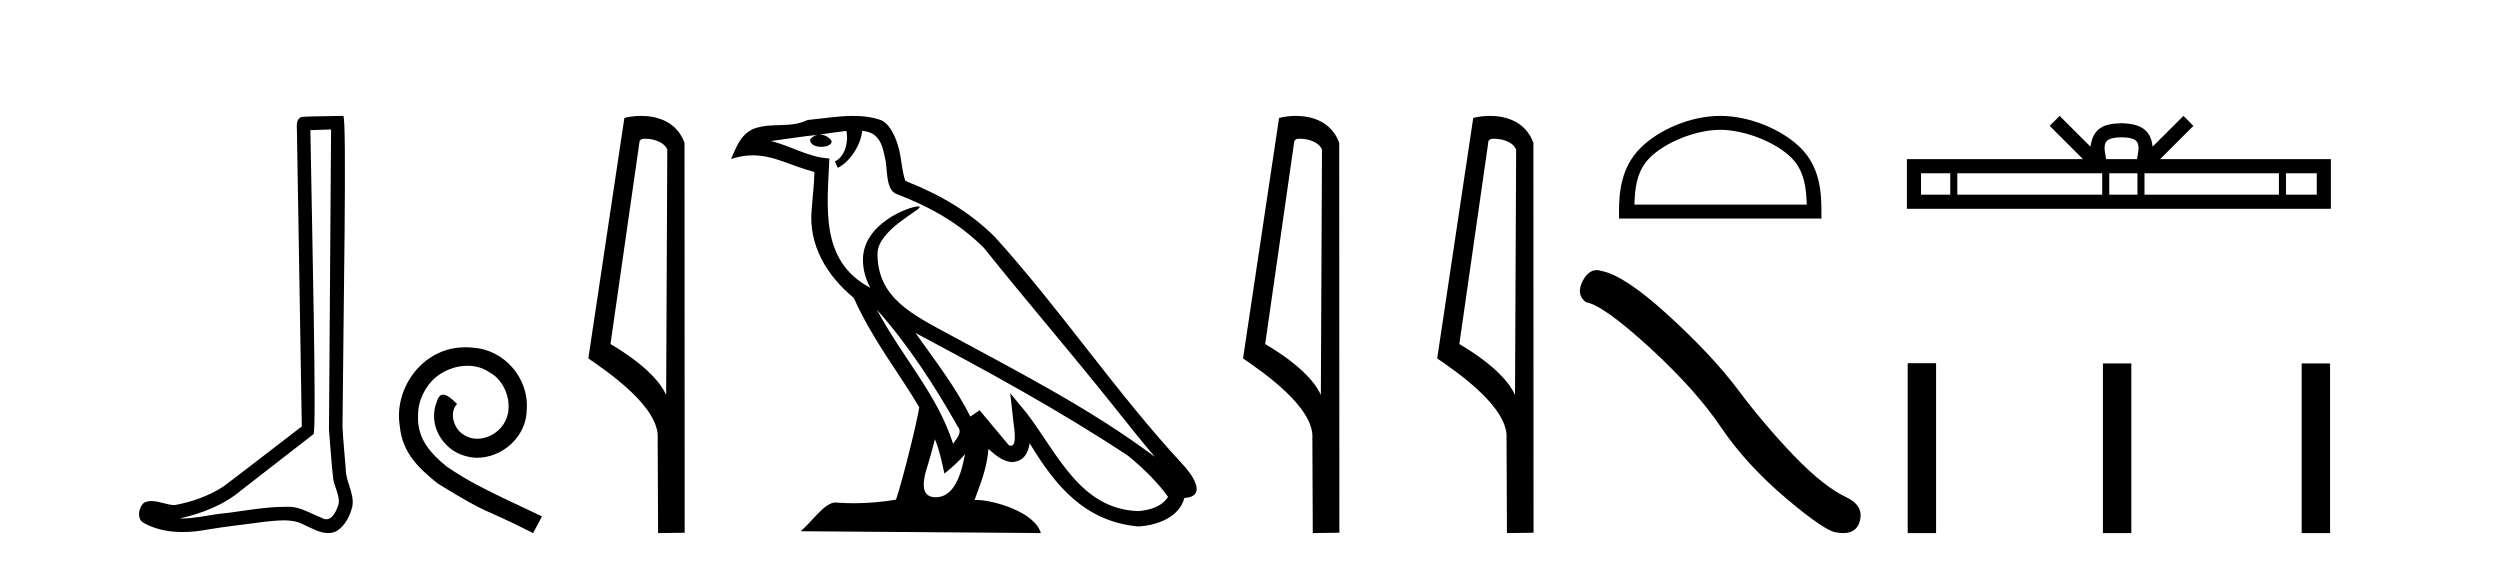 <?xml version='1.0' encoding='UTF-8' standalone='yes'?><svg xmlns='http://www.w3.org/2000/svg' xmlns:xlink='http://www.w3.org/1999/xlink' width='182.0' height='41.0' ><path d='M 24.102 9.424 C 24.052 16.711 23.994 23.997 23.949 31.284 C 24.055 32.464 24.116 33.649 24.254 34.826 C 24.334 35.455 24.744 36.041 24.655 36.685 C 24.521 37.12 24.235 37.802 23.753 37.802 C 23.645 37.802 23.529 37.769 23.402 37.691 C 22.621 37.391 21.876 36.894 21.015 36.894 C 20.967 36.894 20.919 36.895 20.87 36.898 C 20.828 36.898 20.785 36.897 20.742 36.897 C 19.105 36.897 17.496 37.259 15.871 37.418 C 14.984 37.544 14.099 37.747 13.199 37.747 C 13.161 37.747 13.123 37.746 13.085 37.745 C 14.71 37.378 16.315 36.757 17.595 35.665 C 19.337 34.31 21.086 32.963 22.825 31.604 C 23.061 31.314 22.712 16.507 22.595 9.476 C 23.097 9.459 23.599 9.441 24.102 9.424 ZM 24.987 8.437 C 24.987 8.437 24.987 8.437 24.986 8.437 C 24.126 8.465 22.845 8.452 21.988 8.506 C 21.529 8.639 21.609 9.152 21.616 9.52 C 21.734 16.694 21.853 23.868 21.971 31.042 C 20.069 32.496 18.184 33.973 16.271 35.412 C 15.201 36.109 13.963 36.543 12.714 36.772 C 12.155 36.766 11.591 36.477 11.034 36.477 C 10.856 36.477 10.678 36.507 10.502 36.586 C 10.073 36.915 9.925 37.817 10.499 38.093 C 11.363 38.557 12.326 38.733 13.294 38.733 C 13.906 38.733 14.521 38.663 15.115 38.55 C 16.495 38.315 17.889 38.178 19.275 37.982 C 19.731 37.942 20.204 37.881 20.67 37.881 C 21.174 37.881 21.67 37.953 22.125 38.201 C 22.673 38.444 23.277 38.809 23.886 38.809 C 24.09 38.809 24.295 38.768 24.498 38.668 C 25.136 38.27 25.505 37.528 25.661 36.81 C 25.79 35.873 25.157 35.044 25.168 34.114 C 25.095 33.096 24.98 32.08 24.934 31.061 C 24.986 23.698 25.27 8.437 24.987 8.437 Z' style='fill:#000000;stroke:none' /><path d='M 33.887 25.279 C 33.699 25.279 33.511 25.297 33.323 25.314 C 30.607 25.604 28.677 28.354 29.104 31.019 C 29.292 33.001 30.522 34.111 31.871 35.205 C 35.886 37.665 34.758 36.759 38.807 38.809 L 39.456 37.596 C 34.639 35.341 34.058 34.983 32.554 33.992 C 31.324 33.001 30.351 31.908 30.436 30.251 C 30.402 29.106 31.085 27.927 31.854 27.364 C 32.469 26.902 33.255 26.629 34.024 26.629 C 34.604 26.629 35.151 26.766 35.629 27.107 C 36.842 27.705 37.509 29.687 36.62 30.934 C 36.21 31.532 35.476 31.942 34.741 31.942 C 34.382 31.942 34.024 31.839 33.716 31.617 C 33.101 31.276 32.64 30.08 33.272 29.414 C 32.982 29.106 32.572 28.73 32.264 28.73 C 32.059 28.73 31.905 28.884 31.803 29.243 C 31.119 30.883 32.213 32.745 33.853 33.189 C 34.143 33.274 34.434 33.326 34.724 33.326 C 36.603 33.326 38.346 31.754 38.346 29.807 C 38.516 27.534 36.706 25.45 34.434 25.314 C 34.263 25.297 34.075 25.279 33.887 25.279 Z' style='fill:#000000;stroke:none' /><path d='M 46.966 10.1 C 47.59 10.1 48.355 10.34 48.578 10.89 L 48.496 28.751 L 48.496 28.751 C 48.179 28.034 47.238 26.699 44.443 25.046 L 46.565 10.263 C 46.664 10.157 46.662 10.1 46.966 10.1 ZM 48.496 28.751 L 48.496 28.751 C 48.496 28.751 48.496 28.751 48.496 28.751 L 48.496 28.751 L 48.496 28.751 ZM 46.669 8.437 C 46.191 8.437 45.759 8.505 45.454 8.588 L 42.831 26.094 C 44.218 27.044 48.031 29.648 47.879 31.91 L 47.908 38.809 L 49.844 38.783 L 49.833 10.393 C 49.258 8.837 47.827 8.437 46.669 8.437 Z' style='fill:#000000;stroke:none' /><path d='M 63.834 22.54 L 63.834 22.54 C 66.129 25.118 68.028 28.06 69.721 31.048 C 70.077 31.486 69.676 31.888 69.383 32.305 C 68.267 28.763 65.7 26.03 63.834 22.54 ZM 61.614 9.529 C 61.805 10.422 61.453 11.451 60.776 11.755 L 60.992 12.217 C 61.838 11.815 62.65 10.612 62.771 9.532 C 63.926 9.601 64.241 10.47 64.422 11.479 C 64.639 12.168 64.419 13.841 65.293 14.13 C 67.873 15.129 69.845 16.285 71.616 18.031 C 74.67 21.852 77.863 25.552 80.918 29.376 C 82.105 30.865 83.19 32.228 84.072 33.257 C 79.432 29.789 74.249 27.136 69.163 24.38 C 66.46 22.911 63.881 21.71 63.881 18.477 C 63.881 16.738 67.086 15.281 66.953 15.055 C 66.942 15.035 66.905 15.026 66.847 15.026 C 66.189 15.026 62.822 16.274 62.822 18.907 C 62.822 19.637 63.017 20.313 63.356 20.944 C 63.351 20.944 63.346 20.943 63.341 20.943 C 59.648 18.986 60.235 15.028 60.378 11.538 C 58.843 11.453 57.579 10.616 56.122 10.267 C 57.252 10.121 58.379 9.933 59.512 9.816 L 59.512 9.816 C 59.299 9.858 59.105 9.982 58.975 10.154 C 58.957 10.526 59.378 10.69 59.788 10.69 C 60.188 10.69 60.578 10.534 60.541 10.264 C 60.36 9.982 60.03 9.799 59.692 9.799 C 59.682 9.799 59.673 9.799 59.663 9.799 C 60.226 9.719 60.977 9.599 61.614 9.529 ZM 68.064 31.976 C 68.395 32.78 68.566 33.632 68.753 34.476 C 69.291 34.04 69.813 33.593 70.254 33.06 L 70.254 33.06 C 69.967 34.623 69.43 36.199 68.129 36.199 C 67.341 36.199 66.976 35.667 67.481 34.054 C 67.719 33.293 67.909 32.566 68.064 31.976 ZM 66.65 24.242 L 66.65 24.242 C 71.916 27.047 77.13 29.879 82.11 33.171 C 83.283 34.122 84.328 35.181 85.036 36.172 C 84.567 36.901 83.673 37.152 82.847 37.207 C 78.632 37.06 76.982 32.996 74.755 30.093 L 73.544 28.622 L 73.753 30.507 C 73.767 30.846 74.115 32.452 73.597 32.452 C 73.552 32.452 73.502 32.44 73.445 32.415 L 71.314 29.865 C 71.086 30.015 70.872 30.186 70.637 30.325 C 69.58 28.187 68.033 26.196 66.65 24.242 ZM 62.105 8.437 C 60.999 8.437 59.865 8.636 58.79 8.736 C 57.508 9.361 56.209 8.884 54.865 9.373 C 53.893 9.809 53.621 10.693 53.219 11.576 C 53.791 11.386 54.312 11.308 54.803 11.308 C 56.37 11.308 57.631 12.097 59.287 12.518 C 59.284 13.349 59.154 14.292 59.092 15.242 C 58.835 17.816 60.192 20.076 62.154 21.685 C 63.558 24.814 65.503 27.214 66.922 29.655 C 66.753 30.752 65.732 34.89 65.229 36.376 C 64.243 36.542 63.191 36.636 62.157 36.636 C 61.739 36.636 61.325 36.62 60.918 36.588 C 60.887 36.584 60.856 36.582 60.824 36.582 C 60.026 36.582 59.149 37.945 58.288 38.673 L 75.773 38.809 C 75.327 37.233 72.22 36.397 71.116 36.397 C 71.053 36.397 70.996 36.399 70.947 36.405 C 71.336 35.29 71.822 34.243 71.961 32.686 C 72.449 33.123 72.996 33.595 73.679 33.644 C 74.514 33.582 74.853 33.011 74.959 32.267 C 76.851 35.396 78.966 37.951 82.847 38.327 C 84.188 38.261 85.859 37.675 86.221 36.25 C 88 36.149 86.695 34.416 86.035 33.737 C 81.195 28.498 77.199 22.517 72.416 17.238 C 70.574 15.421 68.495 14.192 65.919 13.173 C 65.727 12.702 65.664 12.032 65.539 11.295 C 65.403 10.491 64.974 9.174 64.19 8.765 C 63.522 8.519 62.819 8.437 62.105 8.437 Z' style='fill:#000000;stroke:none' /><path d='M 94.628 10.1 C 95.252 10.1 96.017 10.34 96.24 10.89 L 96.158 28.751 L 96.158 28.751 C 95.841 28.034 94.9 26.699 92.105 25.046 L 94.227 10.263 C 94.326 10.157 94.324 10.1 94.628 10.1 ZM 96.158 28.751 L 96.158 28.751 C 96.158 28.751 96.158 28.751 96.158 28.751 L 96.158 28.751 L 96.158 28.751 ZM 94.331 8.437 C 93.853 8.437 93.421 8.505 93.116 8.588 L 90.493 26.094 C 91.88 27.044 95.693 29.648 95.541 31.91 L 95.57 38.809 L 97.506 38.783 L 97.495 10.393 C 96.919 8.837 95.489 8.437 94.331 8.437 Z' style='fill:#000000;stroke:none' /><path d='M 108.763 10.1 C 109.388 10.1 110.152 10.34 110.375 10.89 L 110.293 28.751 L 110.293 28.751 C 109.976 28.034 109.035 26.699 106.24 25.046 L 108.362 10.263 C 108.462 10.157 108.459 10.1 108.763 10.1 ZM 110.293 28.751 L 110.293 28.751 C 110.293 28.751 110.293 28.751 110.293 28.751 L 110.293 28.751 L 110.293 28.751 ZM 108.466 8.437 C 107.988 8.437 107.557 8.505 107.251 8.588 L 104.628 26.094 C 106.016 27.044 109.829 29.648 109.677 31.91 L 109.705 38.809 L 111.642 38.783 L 111.631 10.393 C 111.055 8.837 109.624 8.437 108.466 8.437 Z' style='fill:#000000;stroke:none' /><path d='M 125.232 9.451 C 127.044 9.451 129.312 10.382 130.41 11.48 C 131.37 12.44 131.496 13.713 131.531 14.896 L 118.986 14.896 C 119.021 13.713 119.146 12.44 120.107 11.48 C 121.204 10.382 123.419 9.451 125.232 9.451 ZM 125.232 8.437 C 123.082 8.437 120.769 9.43 119.413 10.786 C 118.022 12.176 117.865 14.007 117.865 15.377 L 117.865 15.911 L 132.599 15.911 L 132.599 15.377 C 132.599 14.007 132.495 12.176 131.104 10.786 C 129.748 9.43 127.382 8.437 125.232 8.437 Z' style='fill:#000000;stroke:none' /><path d='M 116.241 19.665 Q 115.634 19.665 115.223 20.448 Q 114.71 21.455 115.462 22.002 Q 116.709 22.207 120.109 25.316 Q 123.491 28.425 125.302 31.125 Q 127.13 33.824 130.034 36.284 Q 132.938 38.727 133.707 38.761 Q 133.973 38.809 134.199 38.809 Q 135.163 38.809 135.398 37.924 Q 135.689 36.813 134.441 36.215 Q 132.784 35.447 130.581 33.157 Q 128.377 30.851 126.515 28.357 Q 124.636 25.863 121.458 22.959 Q 118.281 20.055 116.607 19.73 Q 116.416 19.665 116.241 19.665 Z' style='fill:#000000;stroke:none' /><path d='M 154.448 9.996 C 154.948 9.996 155.249 10.081 155.405 10.17 C 155.86 10.46 155.643 11.153 155.57 11.587 L 153.326 11.587 C 153.272 11.144 153.027 10.467 153.49 10.17 C 153.646 10.081 153.947 9.996 154.448 9.996 ZM 141.979 12.614 L 141.979 14.174 L 139.85 14.174 L 139.85 12.614 ZM 153.041 12.614 L 153.041 14.174 L 142.492 14.174 L 142.492 12.614 ZM 155.606 12.614 L 155.606 14.174 L 153.553 14.174 L 153.553 12.614 ZM 165.906 12.614 L 165.906 14.174 L 156.119 14.174 L 156.119 12.614 ZM 168.66 12.614 L 168.66 14.174 L 166.419 14.174 L 166.419 12.614 ZM 149.941 8.437 L 149.216 9.164 L 151.644 11.587 L 138.822 11.587 L 138.822 15.201 L 169.687 15.201 L 169.687 11.587 L 157.251 11.587 L 159.68 9.164 L 158.954 8.437 L 156.709 10.676 C 156.574 9.319 155.644 9.007 154.448 8.969 C 153.17 9.003 152.386 9.292 152.187 10.676 L 149.941 8.437 Z' style='fill:#000000;stroke:none' /><path d='M 138.88 26.441 L 138.88 38.809 L 140.947 38.809 L 140.947 26.441 ZM 153.093 26.458 L 153.093 38.809 L 155.16 38.809 L 155.16 26.458 ZM 167.562 26.458 L 167.562 38.809 L 169.629 38.809 L 169.629 26.458 Z' style='fill:#000000;stroke:none' /></svg>